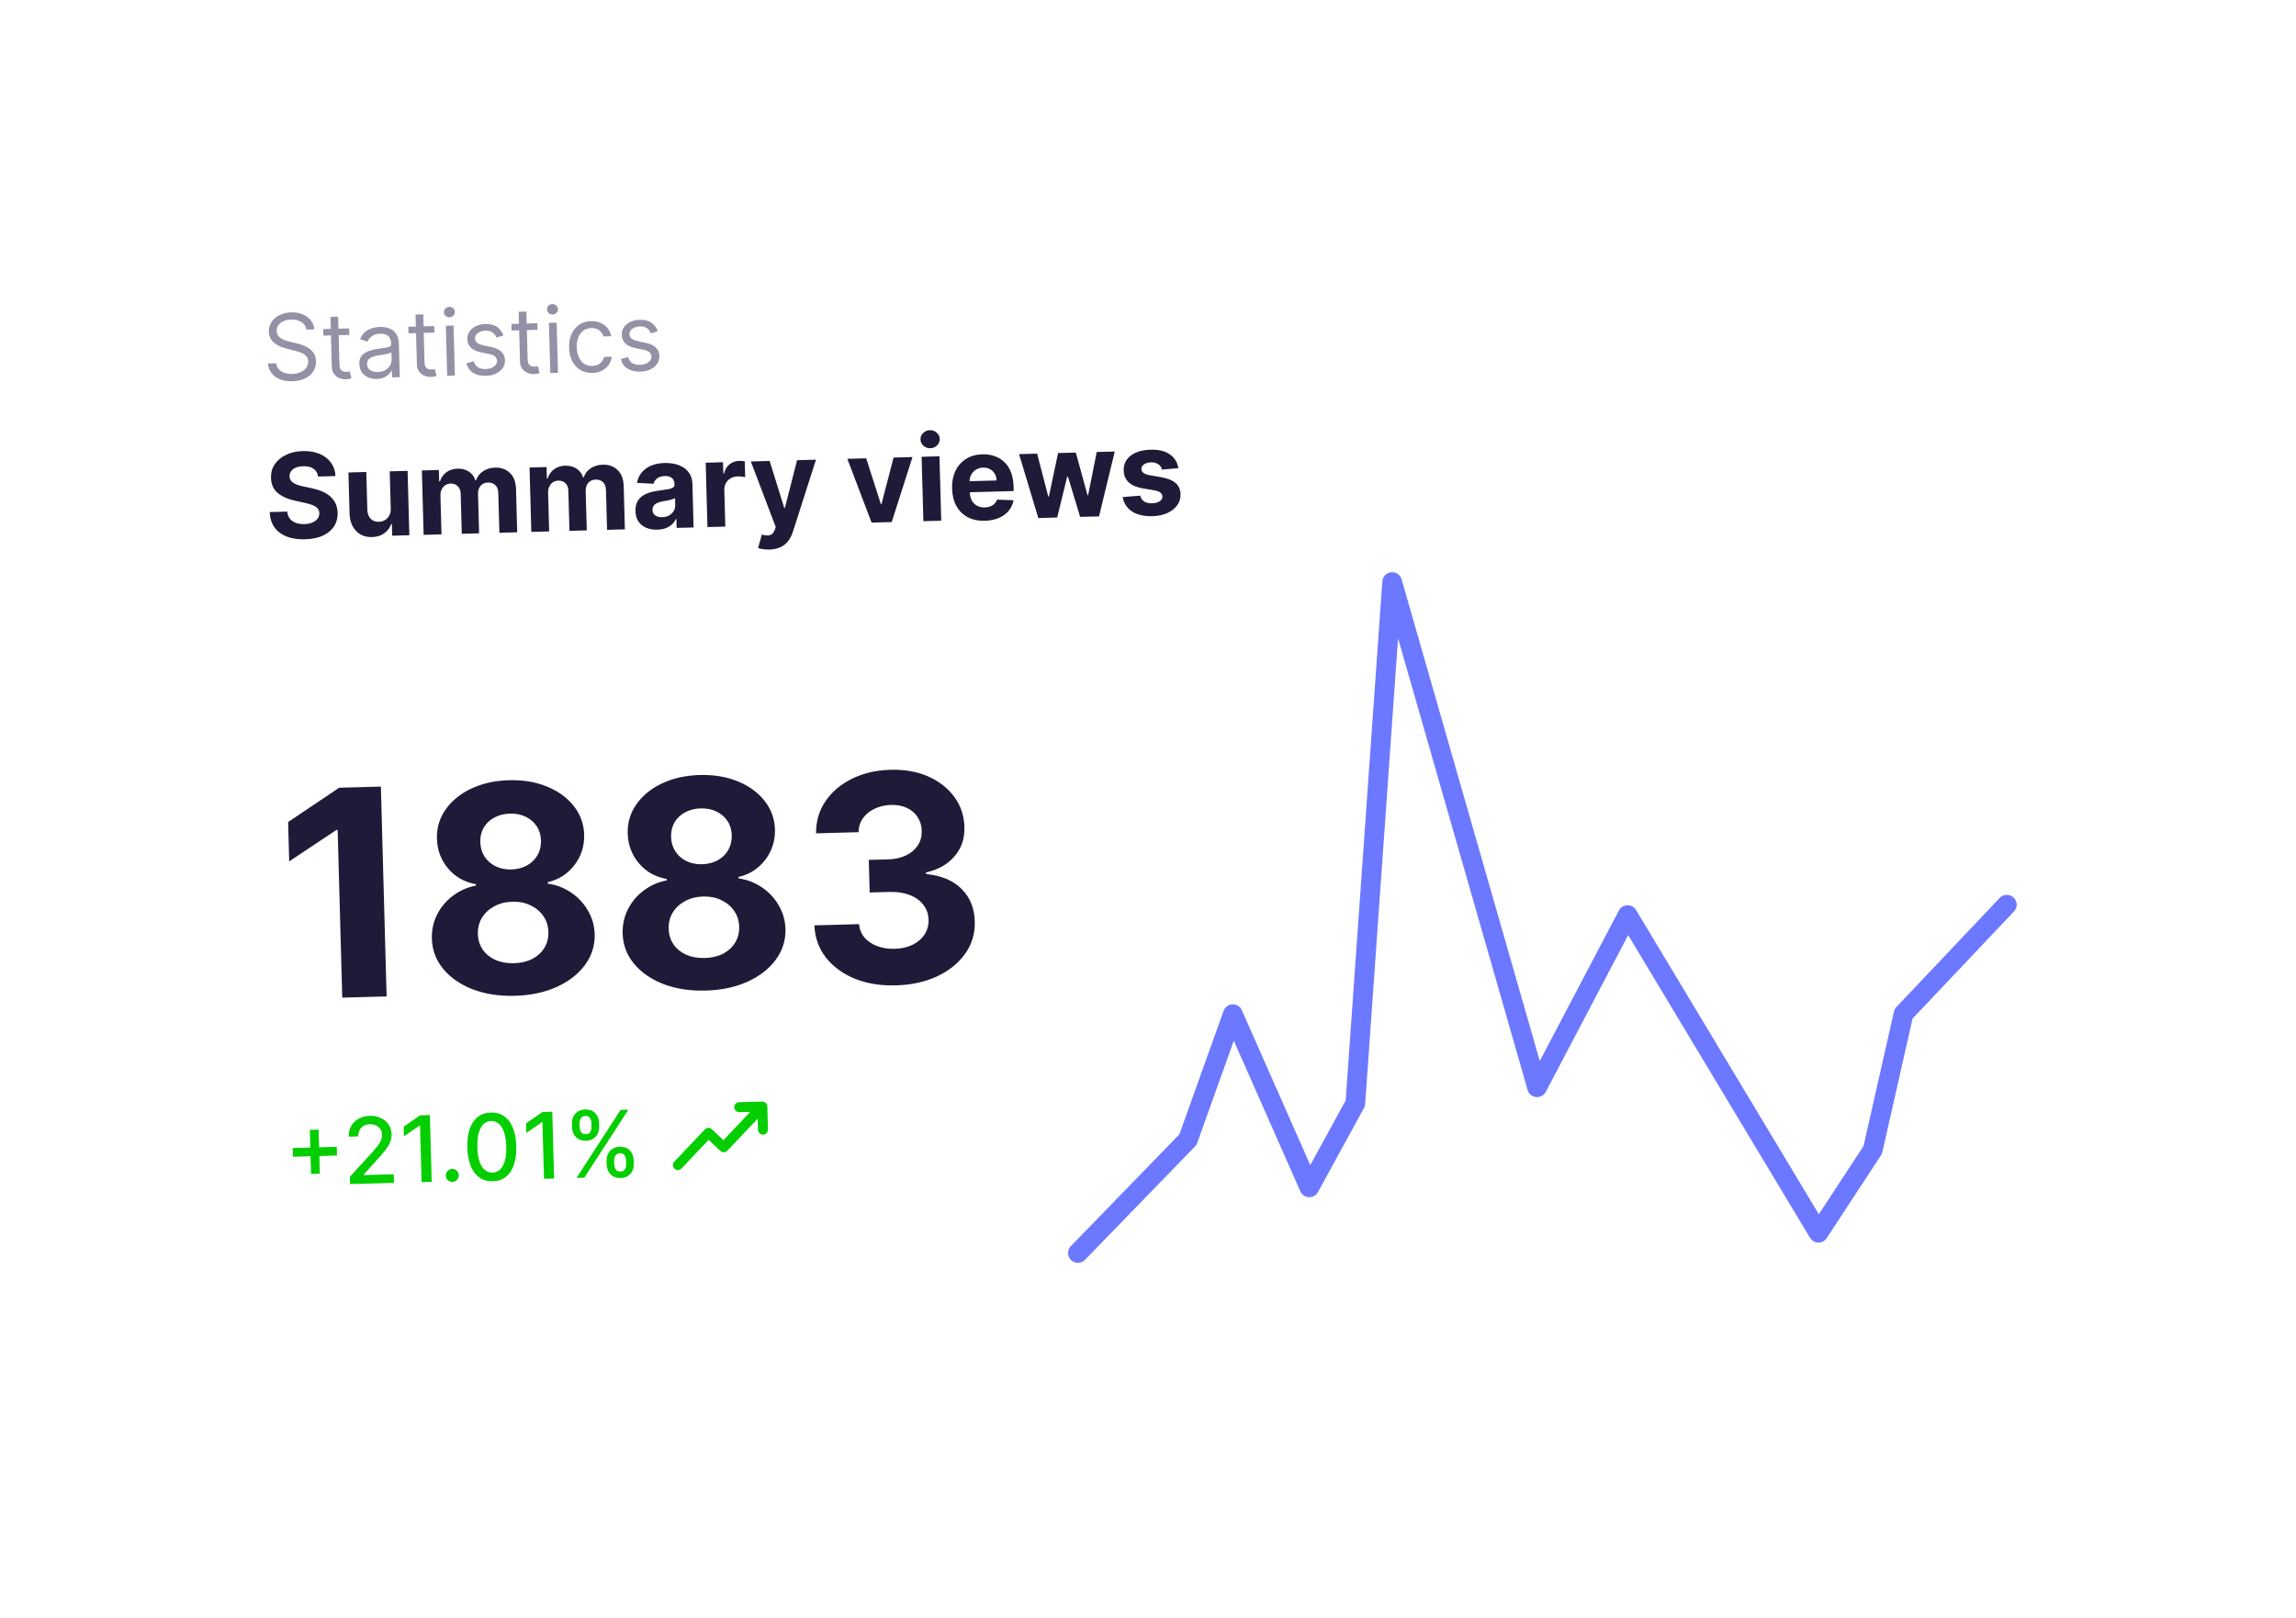 <svg width="254" height="179" viewBox="0 0 254 179" fill="none" xmlns="http://www.w3.org/2000/svg">
<g filter="url(#filter0_d_89_924)">
<rect x="4" y="9.588" width="240.964" height="163.463" rx="14.516" transform="rotate(-1.567 4 9.588)" fill="white"/>
</g>
<path d="M119.245 138.634L131.422 126.087L136.386 112.211L144.849 131.369L149.938 122.069L154.01 64.399L170.043 120.298L180.057 101.245L201.172 136.394L207.18 127.222L210.586 112.166L222.012 100.097" stroke="#6C78FF" stroke-width="2.177" stroke-linecap="round" stroke-linejoin="round"/>
<path d="M78.406 126.103C77.846 126.695 77.311 127.262 76.774 127.829C76.315 128.314 75.856 128.797 75.397 129.28C75.247 129.438 75.062 129.49 74.85 129.434C74.639 129.378 74.51 129.233 74.458 129.024C74.407 128.82 74.481 128.65 74.62 128.502C75.257 127.831 75.893 127.159 76.529 126.487C77 125.99 77.471 125.493 77.943 124.997C78.202 124.726 78.51 124.716 78.782 124.97C79.16 125.322 79.536 125.678 79.909 126.036C79.951 126.076 79.979 126.132 80.009 126.175L82.985 123.032C82.941 123.03 82.899 123.027 82.857 123.028C82.503 123.037 82.149 123.051 81.795 123.054C81.561 123.057 81.382 122.949 81.28 122.739C81.182 122.538 81.207 122.341 81.346 122.164C81.395 122.098 81.459 122.045 81.532 122.008C81.606 121.971 81.687 121.951 81.769 121.951C82.616 121.926 83.466 121.901 84.314 121.882C84.635 121.875 84.878 122.112 84.888 122.431C84.914 123.274 84.937 124.118 84.957 124.961C84.966 125.281 84.722 125.539 84.417 125.545C84.113 125.55 83.872 125.317 83.857 124.996C83.843 124.652 83.837 124.307 83.828 123.963L83.824 123.82L83.773 123.789C83.744 123.838 83.711 123.885 83.674 123.93C82.621 125.044 81.566 126.157 80.511 127.269C80.236 127.558 79.931 127.567 79.642 127.295C79.263 126.938 78.884 126.579 78.506 126.22C78.473 126.189 78.447 126.15 78.406 126.103Z" fill="#04CE00"/>
<path d="M34.411 129.886L34.277 125.01L35.248 124.983L35.381 129.86L34.411 129.886ZM32.406 127.985L32.379 127.018L37.256 126.885L37.282 127.851L32.406 127.985ZM38.726 131.01L38.704 130.202L41.133 127.544C41.392 127.255 41.605 127.003 41.773 126.786C41.942 126.567 42.068 126.361 42.149 126.166C42.23 125.971 42.268 125.766 42.262 125.549C42.255 125.304 42.192 125.094 42.072 124.919C41.951 124.742 41.79 124.608 41.588 124.517C41.386 124.424 41.159 124.381 40.909 124.388C40.645 124.395 40.415 124.455 40.221 124.569C40.027 124.683 39.88 124.839 39.779 125.04C39.679 125.24 39.632 125.472 39.639 125.736L38.575 125.766C38.563 125.316 38.656 124.92 38.853 124.578C39.051 124.235 39.328 123.967 39.683 123.772C40.039 123.574 40.446 123.469 40.905 123.457C41.37 123.444 41.781 123.525 42.139 123.701C42.5 123.874 42.785 124.116 42.993 124.428C43.201 124.738 43.311 125.091 43.322 125.488C43.329 125.762 43.285 126.031 43.189 126.296C43.095 126.561 42.926 126.858 42.682 127.187C42.439 127.514 42.098 127.912 41.661 128.381L40.235 129.958L40.236 130.012L43.562 129.921L43.588 130.877L38.726 131.01ZM47.556 123.376L47.758 130.763L46.64 130.793L46.468 124.524L46.425 124.526L44.689 125.728L44.66 124.661L46.47 123.405L47.556 123.376ZM50.057 130.769C49.859 130.774 49.688 130.709 49.542 130.573C49.397 130.435 49.321 130.267 49.315 130.067C49.31 129.87 49.376 129.699 49.514 129.556C49.652 129.41 49.82 129.335 50.017 129.329C50.214 129.324 50.386 129.39 50.532 129.528C50.677 129.664 50.753 129.83 50.758 130.027C50.762 130.16 50.731 130.282 50.667 130.395C50.605 130.505 50.521 130.593 50.415 130.661C50.308 130.729 50.189 130.765 50.057 130.769ZM54.514 130.701C53.944 130.714 53.453 130.577 53.04 130.29C52.628 130.003 52.307 129.577 52.078 129.013C51.848 128.449 51.722 127.765 51.7 126.962C51.679 126.162 51.767 125.475 51.965 124.901C52.166 124.328 52.465 123.886 52.86 123.577C53.259 123.268 53.74 123.106 54.305 123.09C54.87 123.075 55.359 123.212 55.771 123.501C56.184 123.788 56.504 124.213 56.734 124.774C56.966 125.334 57.093 126.013 57.115 126.814C57.137 127.62 57.048 128.31 56.85 128.886C56.651 129.46 56.354 129.902 55.959 130.214C55.563 130.523 55.081 130.685 54.514 130.701ZM54.487 129.738C54.987 129.724 55.371 129.469 55.639 128.973C55.91 128.478 56.032 127.768 56.007 126.845C55.99 126.231 55.911 125.715 55.77 125.295C55.631 124.873 55.438 124.556 55.192 124.344C54.947 124.129 54.661 124.026 54.331 124.035C53.834 124.049 53.45 124.305 53.179 124.803C52.909 125.301 52.785 126.011 52.808 126.932C52.825 127.548 52.903 128.066 53.042 128.489C53.183 128.908 53.376 129.224 53.62 129.437C53.864 129.647 54.153 129.747 54.487 129.738ZM61.096 123.005L61.298 130.393L60.18 130.423L60.008 124.154L59.965 124.155L58.229 125.358L58.2 124.29L60.01 123.035L61.096 123.005ZM67.114 128.847L67.103 128.458C67.096 128.179 67.147 127.922 67.256 127.688C67.367 127.452 67.533 127.261 67.752 127.115C67.975 126.967 68.246 126.889 68.565 126.88C68.892 126.871 69.168 126.933 69.394 127.067C69.619 127.2 69.791 127.382 69.91 127.612C70.032 127.842 70.097 128.097 70.104 128.376L70.115 128.765C70.123 129.044 70.072 129.302 69.963 129.538C69.854 129.772 69.689 129.963 69.47 130.111C69.252 130.257 68.982 130.334 68.66 130.343C68.335 130.352 68.059 130.289 67.832 130.156C67.605 130.02 67.43 129.839 67.308 129.611C67.186 129.381 67.122 129.126 67.114 128.847ZM67.944 128.435L67.954 128.824C67.96 129.031 68.014 129.217 68.118 129.383C68.221 129.549 68.395 129.628 68.64 129.621C68.883 129.615 69.05 129.526 69.142 129.355C69.234 129.184 69.277 128.995 69.271 128.788L69.26 128.399C69.255 128.192 69.203 128.006 69.104 127.84C69.008 127.674 68.835 127.595 68.585 127.601C68.345 127.608 68.176 127.697 68.08 127.868C67.984 128.039 67.938 128.228 67.944 128.435ZM63.283 124.722L63.273 124.332C63.265 124.053 63.316 123.795 63.425 123.559C63.536 123.322 63.702 123.131 63.922 122.986C64.144 122.84 64.415 122.763 64.735 122.754C65.062 122.745 65.338 122.808 65.563 122.941C65.788 123.074 65.96 123.256 66.079 123.486C66.199 123.717 66.262 123.971 66.27 124.25L66.281 124.64C66.288 124.919 66.237 125.176 66.129 125.413C66.022 125.647 65.859 125.837 65.639 125.985C65.421 126.131 65.151 126.208 64.829 126.217C64.502 126.226 64.225 126.164 63.998 126.03C63.773 125.895 63.599 125.713 63.477 125.485C63.355 125.255 63.291 125 63.283 124.722ZM64.117 124.309L64.127 124.698C64.133 124.905 64.186 125.092 64.287 125.257C64.39 125.423 64.564 125.502 64.81 125.496C65.05 125.489 65.216 125.4 65.308 125.229C65.402 125.058 65.446 124.869 65.44 124.663L65.43 124.273C65.424 124.066 65.372 123.88 65.273 123.714C65.175 123.548 65.002 123.469 64.754 123.476C64.514 123.482 64.345 123.571 64.249 123.742C64.155 123.913 64.111 124.102 64.117 124.309ZM63.779 130.325L68.656 122.799L69.518 122.775L64.641 130.301L63.779 130.325Z" fill="#04CE00"/>
<path d="M42.135 87.03L42.77 110.247L37.862 110.381L37.354 91.824L37.218 91.828L31.992 95.306L31.873 90.953L37.521 87.156L42.135 87.03ZM56.958 110.177C55.212 110.224 53.651 109.983 52.275 109.454C50.907 108.916 49.824 108.163 49.026 107.194C48.228 106.225 47.812 105.114 47.777 103.859C47.751 102.892 47.946 101.998 48.362 101.177C48.785 100.349 49.371 99.656 50.12 99.098C50.869 98.533 51.713 98.162 52.654 97.985L52.649 97.826C51.403 97.611 50.382 97.038 49.585 96.106C48.787 95.168 48.371 94.064 48.337 92.794C48.304 91.592 48.626 90.513 49.303 89.557C49.98 88.593 50.924 87.826 52.133 87.256C53.35 86.678 54.741 86.368 56.305 86.325C57.87 86.282 59.272 86.516 60.511 87.027C61.758 87.537 62.745 88.255 63.474 89.181C64.203 90.099 64.587 91.154 64.627 92.348C64.654 93.626 64.292 94.751 63.539 95.725C62.787 96.698 61.806 97.326 60.596 97.609L60.6 97.768C61.534 97.894 62.386 98.218 63.157 98.742C63.935 99.257 64.558 99.917 65.026 100.721C65.502 101.518 65.757 102.399 65.791 103.366C65.817 104.621 65.459 105.754 64.715 106.765C63.971 107.776 62.927 108.588 61.582 109.199C60.245 109.803 58.704 110.129 56.958 110.177ZM56.859 106.572C57.638 106.55 58.314 106.392 58.888 106.096C59.462 105.793 59.905 105.388 60.216 104.88C60.535 104.365 60.685 103.778 60.667 103.121C60.649 102.448 60.463 101.86 60.109 101.355C59.754 100.843 59.282 100.447 58.692 100.168C58.102 99.882 57.429 99.749 56.673 99.77C55.925 99.79 55.26 99.96 54.679 100.278C54.098 100.589 53.644 101.01 53.318 101.541C53 102.064 52.85 102.661 52.868 103.334C52.886 103.992 53.064 104.569 53.403 105.067C53.742 105.556 54.21 105.937 54.807 106.208C55.404 106.472 56.088 106.593 56.859 106.572ZM56.575 96.199C57.225 96.181 57.8 96.033 58.299 95.755C58.798 95.476 59.185 95.099 59.459 94.623C59.734 94.146 59.862 93.602 59.846 92.99C59.829 92.385 59.671 91.86 59.372 91.414C59.072 90.961 58.669 90.613 58.163 90.37C57.657 90.119 57.072 90.002 56.407 90.021C55.749 90.039 55.171 90.187 54.672 90.465C54.172 90.736 53.785 91.106 53.511 91.575C53.243 92.036 53.118 92.569 53.135 93.173C53.151 93.785 53.31 94.322 53.61 94.783C53.91 95.243 54.317 95.599 54.83 95.85C55.344 96.1 55.925 96.217 56.575 96.199ZM78.063 109.599C76.317 109.647 74.757 109.406 73.381 108.877C72.012 108.339 70.929 107.586 70.131 106.617C69.333 105.648 68.917 104.536 68.883 103.282C68.856 102.314 69.051 101.42 69.467 100.6C69.891 99.771 70.477 99.079 71.225 98.521C71.974 97.956 72.818 97.585 73.759 97.408L73.755 97.249C72.508 97.034 71.487 96.46 70.69 95.529C69.893 94.591 69.477 93.486 69.442 92.217C69.409 91.015 69.731 89.936 70.409 88.98C71.086 88.016 72.029 87.249 73.239 86.679C74.456 86.101 75.846 85.791 77.411 85.748C78.975 85.705 80.377 85.939 81.616 86.45C82.863 86.96 83.851 87.678 84.579 88.603C85.308 89.521 85.692 90.577 85.732 91.771C85.76 93.049 85.397 94.174 84.645 95.148C83.892 96.121 82.911 96.749 81.701 97.032L81.706 97.191C82.639 97.316 83.492 97.641 84.262 98.164C85.04 98.68 85.663 99.34 86.132 100.144C86.607 100.94 86.862 101.822 86.896 102.789C86.923 104.044 86.564 105.177 85.82 106.188C85.077 107.199 84.032 108.01 82.688 108.622C81.35 109.226 79.809 109.552 78.063 109.599ZM77.965 105.994C78.743 105.973 79.419 105.815 79.994 105.519C80.568 105.216 81.01 104.811 81.322 104.303C81.64 103.788 81.791 103.201 81.773 102.544C81.754 101.871 81.568 101.282 81.214 100.778C80.86 100.266 80.387 99.87 79.797 99.591C79.207 99.305 78.534 99.172 77.778 99.193C77.03 99.213 76.366 99.382 75.784 99.701C75.203 100.012 74.749 100.433 74.424 100.963C74.105 101.486 73.955 102.084 73.973 102.757C73.991 103.414 74.17 103.992 74.509 104.489C74.847 104.979 75.315 105.36 75.912 105.631C76.51 105.894 77.194 106.015 77.965 105.994ZM77.681 95.622C78.331 95.604 78.905 95.456 79.404 95.177C79.903 94.899 80.29 94.522 80.565 94.045C80.839 93.569 80.968 93.025 80.951 92.412C80.935 91.808 80.776 91.283 80.477 90.837C80.177 90.384 79.774 90.036 79.269 89.792C78.762 89.542 78.177 89.425 77.512 89.443C76.854 89.461 76.276 89.61 75.777 89.888C75.278 90.159 74.891 90.529 74.616 90.997C74.349 91.459 74.224 91.991 74.24 92.596C74.257 93.208 74.415 93.745 74.715 94.205C75.015 94.666 75.422 95.022 75.936 95.272C76.449 95.523 77.031 95.639 77.681 95.622ZM99.089 109.024C97.396 109.071 95.88 108.821 94.542 108.275C93.211 107.722 92.15 106.941 91.358 105.934C90.574 104.92 90.152 103.736 90.093 102.384L95.035 102.249C95.081 102.815 95.28 103.309 95.632 103.73C95.991 104.144 96.461 104.46 97.042 104.679C97.622 104.897 98.272 104.997 98.99 104.977C99.738 104.956 100.396 104.806 100.963 104.526C101.53 104.246 101.97 103.867 102.282 103.389C102.594 102.912 102.742 102.367 102.725 101.755C102.708 101.135 102.519 100.592 102.158 100.125C101.805 99.651 101.304 99.287 100.654 99.032C100.011 98.777 99.252 98.662 98.375 98.686L96.21 98.745L96.111 95.14L98.277 95.081C99.017 95.061 99.668 94.915 100.227 94.642C100.795 94.369 101.231 94.002 101.536 93.54C101.841 93.07 101.985 92.529 101.968 91.917C101.952 91.335 101.798 90.829 101.507 90.398C101.222 89.96 100.827 89.623 100.322 89.387C99.824 89.151 99.246 89.042 98.588 89.06C97.923 89.078 97.318 89.216 96.773 89.472C96.228 89.722 95.795 90.07 95.475 90.518C95.154 90.965 94.99 91.484 94.984 92.074L90.279 92.203C90.265 90.864 90.615 89.675 91.328 88.635C92.04 87.594 93.016 86.769 94.255 86.161C95.501 85.544 96.918 85.214 98.505 85.171C100.107 85.127 101.517 85.38 102.734 85.929C103.952 86.478 104.907 87.238 105.599 88.21C106.298 89.174 106.661 90.269 106.687 91.493C106.73 92.793 106.356 93.888 105.563 94.78C104.778 95.671 103.739 96.251 102.446 96.521L102.45 96.703C104.164 96.875 105.481 97.433 106.399 98.376C107.324 99.311 107.803 100.5 107.835 101.944C107.879 103.267 107.529 104.452 106.787 105.501C106.051 106.55 105.019 107.387 103.69 108.014C102.361 108.64 100.827 108.977 99.089 109.024Z" fill="#1E1B39"/>
<path d="M35.188 52.724C35.141 52.351 34.974 52.065 34.687 51.865C34.4 51.666 34.015 51.573 33.532 51.586C33.205 51.595 32.929 51.649 32.706 51.748C32.483 51.843 32.313 51.973 32.197 52.138C32.084 52.301 32.03 52.486 32.036 52.69C32.034 52.86 32.074 53.007 32.155 53.132C32.239 53.256 32.351 53.363 32.493 53.452C32.635 53.538 32.797 53.612 32.982 53.675C33.166 53.735 33.362 53.786 33.571 53.826L34.429 54.007C34.846 54.089 35.23 54.202 35.581 54.347C35.931 54.492 36.236 54.674 36.496 54.893C36.755 55.111 36.959 55.372 37.106 55.674C37.257 55.977 37.339 56.325 37.353 56.721C37.366 57.302 37.231 57.81 36.949 58.245C36.67 58.677 36.259 59.017 35.715 59.267C35.174 59.514 34.517 59.648 33.744 59.669C32.978 59.69 32.306 59.591 31.731 59.372C31.159 59.152 30.707 58.816 30.376 58.364C30.048 57.909 29.867 57.34 29.833 56.657L31.776 56.604C31.807 56.922 31.905 57.186 32.072 57.395C32.241 57.6 32.464 57.754 32.739 57.854C33.017 57.952 33.329 57.996 33.675 57.986C34.015 57.977 34.309 57.92 34.557 57.814C34.808 57.708 35 57.565 35.135 57.385C35.269 57.205 35.333 57.001 35.327 56.772C35.321 56.559 35.252 56.381 35.122 56.239C34.994 56.097 34.808 55.978 34.564 55.883C34.324 55.788 34.029 55.703 33.68 55.629L32.639 55.397C31.833 55.224 31.192 54.937 30.717 54.536C30.242 54.134 29.997 53.582 29.98 52.88C29.962 52.305 30.101 51.799 30.398 51.361C30.699 50.922 31.118 50.575 31.655 50.319C32.193 50.063 32.808 49.926 33.501 49.907C34.205 49.887 34.824 49.991 35.356 50.218C35.891 50.445 36.312 50.769 36.617 51.191C36.923 51.612 37.088 52.106 37.113 52.671L35.188 52.724ZM43.226 56.24L43.114 52.15L45.09 52.096L45.285 59.219L43.388 59.271L43.353 57.977L43.278 57.979C43.129 58.401 42.871 58.744 42.504 59.007C42.139 59.271 41.69 59.41 41.155 59.425C40.679 59.438 40.257 59.341 39.889 59.135C39.522 58.928 39.231 58.628 39.016 58.235C38.804 57.842 38.689 57.367 38.67 56.81L38.546 52.275L40.522 52.221L40.636 56.404C40.651 56.824 40.773 57.154 41.002 57.392C41.231 57.63 41.533 57.744 41.907 57.733C42.145 57.727 42.366 57.667 42.571 57.553C42.775 57.436 42.937 57.268 43.058 57.048C43.182 56.828 43.238 56.559 43.226 56.24ZM46.865 59.176L46.67 52.053L48.553 52.001L48.587 53.258L48.671 53.256C48.808 52.834 49.046 52.498 49.386 52.248C49.725 51.997 50.136 51.865 50.619 51.852C51.107 51.838 51.526 51.949 51.876 52.184C52.226 52.416 52.464 52.737 52.59 53.148L52.664 53.146C52.798 52.734 53.052 52.401 53.425 52.146C53.802 51.889 54.252 51.752 54.774 51.738C55.439 51.72 55.984 51.917 56.41 52.329C56.839 52.738 57.064 53.329 57.085 54.102L57.216 58.893L55.245 58.947L55.125 54.546C55.114 54.15 55.001 53.856 54.785 53.664C54.569 53.472 54.304 53.38 53.989 53.389C53.63 53.398 53.353 53.52 53.158 53.755C52.964 53.986 52.871 54.287 52.882 54.658L53.001 59.008L51.085 59.06L50.964 54.618C50.954 54.268 50.846 53.993 50.639 53.791C50.436 53.589 50.172 53.493 49.847 53.502C49.628 53.508 49.431 53.569 49.258 53.685C49.088 53.798 48.955 53.955 48.858 54.156C48.761 54.353 48.716 54.583 48.724 54.846L48.841 59.122L46.865 59.176ZM58.777 58.85L58.582 51.727L60.465 51.675L60.499 52.932L60.583 52.93C60.719 52.508 60.958 52.172 61.297 51.922C61.637 51.671 62.048 51.539 62.53 51.526C63.019 51.513 63.438 51.623 63.788 51.858C64.138 52.09 64.376 52.411 64.501 52.823L64.575 52.821C64.71 52.408 64.963 52.075 65.337 51.821C65.714 51.563 66.163 51.427 66.686 51.412C67.35 51.394 67.896 51.591 68.322 52.003C68.751 52.413 68.975 53.003 68.997 53.776L69.128 58.567L67.157 58.621L67.036 54.22C67.025 53.824 66.912 53.53 66.697 53.338C66.481 53.146 66.215 53.054 65.9 53.063C65.541 53.073 65.265 53.195 65.07 53.429C64.875 53.66 64.783 53.961 64.793 54.332L64.912 58.682L62.997 58.735L62.875 54.292C62.866 53.943 62.758 53.667 62.551 53.465C62.347 53.264 62.083 53.167 61.759 53.176C61.539 53.182 61.343 53.243 61.17 53.359C60.999 53.472 60.866 53.629 60.77 53.83C60.673 54.027 60.628 54.257 60.635 54.52L60.752 58.796L58.777 58.85ZM72.723 58.603C72.269 58.616 71.862 58.548 71.502 58.4C71.142 58.249 70.854 58.02 70.638 57.714C70.425 57.404 70.313 57.014 70.3 56.544C70.289 56.148 70.353 55.814 70.491 55.541C70.629 55.268 70.82 55.046 71.066 54.875C71.312 54.705 71.593 54.573 71.91 54.481C72.229 54.389 72.564 54.321 72.916 54.277C73.329 54.222 73.662 54.173 73.914 54.129C74.167 54.082 74.349 54.018 74.461 53.938C74.573 53.857 74.628 53.742 74.623 53.59L74.623 53.562C74.615 53.269 74.516 53.044 74.326 52.888C74.139 52.732 73.877 52.659 73.54 52.668C73.184 52.678 72.904 52.764 72.698 52.928C72.492 53.088 72.358 53.287 72.296 53.524L70.465 53.425C70.546 52.99 70.718 52.611 70.982 52.288C71.245 51.962 71.589 51.708 72.014 51.526C72.442 51.342 72.941 51.241 73.51 51.226C73.906 51.215 74.286 51.251 74.65 51.334C75.017 51.416 75.344 51.551 75.631 51.739C75.921 51.925 76.152 52.17 76.324 52.471C76.496 52.77 76.588 53.131 76.6 53.554L76.731 58.359L74.857 58.41L74.83 57.422L74.775 57.424C74.666 57.65 74.519 57.85 74.332 58.026C74.145 58.198 73.918 58.335 73.651 58.439C73.385 58.539 73.076 58.594 72.723 58.603ZM73.252 57.224C73.542 57.216 73.797 57.152 74.017 57.032C74.236 56.908 74.406 56.746 74.528 56.544C74.649 56.343 74.707 56.117 74.7 55.867L74.679 55.111C74.618 55.153 74.534 55.192 74.427 55.229C74.323 55.263 74.204 55.295 74.072 55.327C73.94 55.355 73.808 55.382 73.675 55.407C73.543 55.43 73.423 55.45 73.315 55.468C73.084 55.509 72.883 55.568 72.712 55.647C72.541 55.726 72.409 55.83 72.317 55.96C72.224 56.086 72.18 56.242 72.186 56.427C72.193 56.696 72.296 56.899 72.495 57.036C72.696 57.17 72.949 57.233 73.252 57.224ZM78.264 58.317L78.069 51.194L79.984 51.141L80.018 52.384L80.092 52.382C80.21 51.937 80.419 51.597 80.719 51.363C81.019 51.126 81.368 51.002 81.767 50.991C81.866 50.988 81.973 50.991 82.087 51C82.202 51.01 82.303 51.024 82.39 51.043L82.438 52.796C82.345 52.771 82.216 52.75 82.051 52.733C81.887 52.715 81.737 52.709 81.6 52.712C81.31 52.72 81.052 52.791 80.826 52.924C80.604 53.054 80.43 53.232 80.303 53.458C80.179 53.684 80.121 53.942 80.129 54.233L80.239 58.263L78.264 58.317ZM85.117 60.803C84.866 60.81 84.631 60.796 84.41 60.762C84.193 60.731 84.012 60.688 83.868 60.633L84.273 59.146C84.507 59.211 84.717 59.244 84.903 59.245C85.091 59.246 85.252 59.198 85.386 59.102C85.522 59.005 85.631 58.844 85.712 58.619L85.819 58.315L83.064 51.057L85.141 51L86.759 56.191L86.833 56.189L88.179 50.917L90.27 50.86L87.718 58.829C87.595 59.216 87.423 59.555 87.202 59.846C86.984 60.139 86.705 60.368 86.362 60.532C86.021 60.699 85.605 60.79 85.117 60.803ZM100.945 50.568L98.649 57.76L96.423 57.82L93.738 50.765L95.825 50.708L97.444 55.764L97.518 55.762L98.853 50.625L100.945 50.568ZM102.151 57.664L101.956 50.541L103.931 50.486L104.126 57.61L102.151 57.664ZM102.923 49.595C102.629 49.603 102.375 49.513 102.159 49.324C101.947 49.131 101.837 48.898 101.829 48.623C101.822 48.35 101.919 48.114 102.121 47.914C102.326 47.71 102.575 47.604 102.868 47.596C103.162 47.588 103.415 47.68 103.628 47.873C103.843 48.062 103.955 48.292 103.962 48.564C103.97 48.839 103.871 49.079 103.666 49.282C103.465 49.483 103.217 49.587 102.923 49.595ZM108.959 57.617C108.226 57.637 107.591 57.506 107.055 57.223C106.521 56.938 106.104 56.525 105.805 55.986C105.505 55.443 105.345 54.796 105.325 54.045C105.305 53.312 105.429 52.665 105.699 52.104C105.968 51.543 106.357 51.101 106.864 50.778C107.375 50.454 107.98 50.283 108.679 50.264C109.149 50.251 109.588 50.315 109.998 50.455C110.41 50.592 110.771 50.807 111.083 51.098C111.397 51.39 111.645 51.761 111.828 52.21C112.01 52.657 112.11 53.184 112.126 53.789L112.141 54.332L106.126 54.497L106.093 53.272L110.248 53.159C110.24 52.874 110.171 52.624 110.042 52.408C109.912 52.192 109.736 52.025 109.513 51.907C109.293 51.786 109.039 51.73 108.752 51.738C108.452 51.746 108.188 51.823 107.96 51.968C107.735 52.11 107.56 52.299 107.437 52.535C107.313 52.767 107.254 53.024 107.258 53.305L107.29 54.469C107.3 54.822 107.373 55.125 107.51 55.378C107.65 55.631 107.842 55.823 108.087 55.956C108.332 56.089 108.62 56.15 108.951 56.141C109.171 56.135 109.371 56.099 109.551 56.032C109.732 55.965 109.886 55.868 110.012 55.741C110.139 55.614 110.233 55.459 110.297 55.278L112.127 55.349C112.046 55.79 111.867 56.179 111.588 56.515C111.313 56.847 110.952 57.111 110.505 57.305C110.062 57.497 109.546 57.601 108.959 57.617ZM114.868 57.316L112.735 50.246L114.734 50.191L115.968 54.947L116.033 54.945L117.052 50.128L119.014 50.074L120.313 54.8L120.373 54.798L121.328 50.011L123.322 49.956L121.583 57.132L119.492 57.19L118.145 52.743L118.057 52.745L116.955 57.259L114.868 57.316ZM130.359 51.796L128.553 51.957C128.518 51.803 128.448 51.666 128.342 51.545C128.237 51.421 128.099 51.325 127.93 51.255C127.764 51.182 127.567 51.149 127.338 51.155C127.032 51.163 126.776 51.235 126.569 51.371C126.362 51.504 126.262 51.676 126.268 51.89C126.272 52.06 126.344 52.202 126.484 52.315C126.623 52.429 126.859 52.517 127.192 52.579L128.488 52.804C129.184 52.927 129.707 53.142 130.056 53.448C130.404 53.754 130.586 54.163 130.6 54.676C130.613 55.143 130.486 55.557 130.221 55.917C129.958 56.277 129.592 56.562 129.121 56.773C128.653 56.981 128.11 57.093 127.492 57.11C126.549 57.136 125.792 56.96 125.222 56.583C124.655 56.202 124.314 55.673 124.199 54.995L126.14 54.84C126.206 55.126 126.354 55.342 126.584 55.487C126.814 55.629 127.105 55.696 127.458 55.686C127.804 55.677 128.08 55.602 128.287 55.464C128.496 55.322 128.6 55.144 128.597 54.931C128.589 54.752 128.509 54.607 128.358 54.496C128.206 54.383 127.975 54.3 127.664 54.246L126.424 54.034C125.724 53.914 125.2 53.687 124.85 53.353C124.504 53.019 124.324 52.587 124.309 52.055C124.297 51.597 124.409 51.2 124.648 50.862C124.889 50.524 125.233 50.26 125.68 50.068C126.129 49.876 126.658 49.772 127.267 49.755C128.167 49.731 128.88 49.901 129.407 50.268C129.937 50.634 130.254 51.143 130.359 51.796Z" fill="#1E1B39"/>
<path d="M33.895 36.464C33.842 36.099 33.658 35.82 33.345 35.627C33.032 35.433 32.652 35.343 32.204 35.355C31.877 35.364 31.593 35.425 31.35 35.537C31.11 35.649 30.924 35.8 30.792 35.989C30.663 36.178 30.601 36.39 30.608 36.626C30.613 36.823 30.664 36.991 30.762 37.13C30.862 37.267 30.988 37.381 31.14 37.47C31.291 37.558 31.45 37.629 31.615 37.685C31.78 37.738 31.931 37.781 32.069 37.813L32.825 37.995C33.019 38.04 33.235 38.104 33.473 38.186C33.714 38.269 33.944 38.384 34.165 38.532C34.388 38.677 34.573 38.867 34.722 39.101C34.87 39.336 34.949 39.626 34.959 39.972C34.969 40.371 34.875 40.735 34.674 41.063C34.476 41.391 34.18 41.655 33.786 41.856C33.395 42.057 32.915 42.165 32.348 42.18C31.819 42.195 31.358 42.122 30.966 41.962C30.577 41.802 30.267 41.572 30.038 41.273C29.811 40.973 29.677 40.622 29.637 40.219L30.561 40.193C30.592 40.472 30.692 40.7 30.861 40.878C31.032 41.054 31.245 41.183 31.5 41.265C31.757 41.345 32.032 41.38 32.326 41.373C32.667 41.363 32.972 41.299 33.241 41.181C33.51 41.061 33.72 40.899 33.874 40.695C34.027 40.489 34.1 40.251 34.092 39.981C34.086 39.736 34.012 39.538 33.87 39.388C33.729 39.238 33.545 39.118 33.319 39.028C33.093 38.938 32.849 38.86 32.587 38.795L31.671 38.56C31.09 38.41 30.626 38.186 30.281 37.887C29.936 37.589 29.757 37.191 29.743 36.693C29.732 36.279 29.834 35.915 30.049 35.601C30.266 35.285 30.563 35.036 30.938 34.855C31.316 34.672 31.74 34.573 32.212 34.56C32.688 34.547 33.113 34.621 33.488 34.782C33.863 34.94 34.163 35.163 34.387 35.45C34.614 35.738 34.739 36.068 34.761 36.44L33.895 36.464ZM38.627 36.334L38.646 37.056L35.775 37.134L35.755 36.413L38.627 36.334ZM36.556 35.062L37.407 35.039L37.552 40.32C37.558 40.56 37.598 40.74 37.671 40.858C37.746 40.974 37.84 41.051 37.952 41.089C38.066 41.124 38.185 41.14 38.31 41.137C38.404 41.134 38.481 41.127 38.541 41.116C38.601 41.102 38.648 41.091 38.684 41.083L38.878 41.843C38.821 41.866 38.741 41.89 38.639 41.914C38.536 41.941 38.405 41.957 38.246 41.961C38.006 41.968 37.769 41.923 37.535 41.826C37.304 41.728 37.109 41.576 36.952 41.369C36.797 41.161 36.715 40.896 36.707 40.574L36.556 35.062ZM41.693 41.925C41.342 41.934 41.021 41.877 40.731 41.753C40.441 41.626 40.209 41.438 40.034 41.191C39.858 40.94 39.766 40.635 39.756 40.274C39.747 39.957 39.803 39.698 39.922 39.497C40.042 39.294 40.205 39.133 40.411 39.014C40.617 38.896 40.846 38.805 41.096 38.743C41.35 38.678 41.605 38.626 41.861 38.585C42.197 38.532 42.469 38.492 42.677 38.465C42.888 38.435 43.041 38.391 43.136 38.333C43.233 38.275 43.279 38.178 43.276 38.041L43.275 38.012C43.265 37.656 43.16 37.382 42.96 37.19C42.762 36.998 42.467 36.908 42.075 36.919C41.669 36.93 41.353 37.027 41.127 37.212C40.901 37.396 40.744 37.59 40.656 37.795L39.84 37.528C39.975 37.188 40.16 36.92 40.395 36.726C40.633 36.53 40.894 36.39 41.178 36.308C41.464 36.223 41.747 36.177 42.026 36.169C42.204 36.164 42.409 36.18 42.641 36.217C42.875 36.252 43.102 36.331 43.322 36.455C43.545 36.579 43.732 36.77 43.883 37.028C44.035 37.286 44.116 37.635 44.129 38.075L44.228 41.725L43.377 41.749L43.356 40.999L43.313 41C43.259 41.121 43.166 41.253 43.035 41.394C42.904 41.534 42.728 41.656 42.507 41.758C42.286 41.861 42.015 41.916 41.693 41.925ZM41.801 41.157C42.138 41.147 42.42 41.074 42.647 40.935C42.877 40.796 43.048 40.621 43.16 40.408C43.274 40.196 43.328 39.974 43.322 39.743L43.301 38.964C43.266 39.008 43.188 39.05 43.066 39.09C42.947 39.127 42.808 39.161 42.65 39.191C42.495 39.22 42.342 39.245 42.194 39.269C42.048 39.29 41.929 39.307 41.838 39.322C41.617 39.357 41.412 39.409 41.221 39.48C41.033 39.547 40.882 39.646 40.767 39.777C40.656 39.905 40.602 40.078 40.608 40.294C40.616 40.59 40.732 40.81 40.955 40.956C41.18 41.099 41.462 41.166 41.801 41.157ZM48.04 36.077L48.06 36.798L45.188 36.877L45.169 36.155L48.04 36.077ZM45.969 34.805L46.821 34.782L46.965 40.062C46.972 40.303 47.011 40.482 47.084 40.601C47.16 40.717 47.253 40.793 47.365 40.831C47.479 40.867 47.599 40.883 47.724 40.879C47.818 40.877 47.894 40.87 47.954 40.858C48.014 40.845 48.062 40.834 48.098 40.826L48.292 41.586C48.235 41.609 48.155 41.633 48.052 41.657C47.949 41.684 47.818 41.7 47.66 41.704C47.419 41.71 47.182 41.665 46.948 41.568C46.717 41.471 46.523 41.319 46.366 41.111C46.211 40.904 46.129 40.639 46.12 40.316L45.969 34.805ZM49.472 41.582L49.321 36.042L50.172 36.019L50.323 41.559L49.472 41.582ZM49.728 35.106C49.562 35.111 49.417 35.059 49.294 34.949C49.173 34.839 49.111 34.705 49.106 34.546C49.102 34.387 49.157 34.25 49.272 34.133C49.389 34.017 49.531 33.957 49.697 33.952C49.862 33.948 50.006 34 50.127 34.11C50.25 34.22 50.314 34.354 50.318 34.513C50.323 34.672 50.266 34.809 50.149 34.925C50.034 35.042 49.894 35.102 49.728 35.106ZM55.689 37.109L54.93 37.347C54.879 37.221 54.804 37.099 54.708 36.981C54.613 36.861 54.485 36.763 54.324 36.688C54.163 36.613 53.959 36.579 53.711 36.586C53.372 36.595 53.092 36.681 52.87 36.843C52.651 37.004 52.544 37.203 52.551 37.441C52.556 37.652 52.638 37.817 52.795 37.936C52.952 38.054 53.196 38.15 53.525 38.222L54.353 38.402C54.852 38.509 55.226 38.683 55.475 38.924C55.725 39.162 55.855 39.475 55.866 39.862C55.874 40.18 55.791 40.466 55.615 40.721C55.441 40.976 55.194 41.18 54.873 41.333C54.553 41.486 54.177 41.569 53.747 41.581C53.182 41.596 52.711 41.486 52.334 41.251C51.956 41.016 51.712 40.664 51.601 40.196L52.403 39.971C52.488 40.267 52.64 40.487 52.858 40.63C53.078 40.774 53.363 40.84 53.712 40.831C54.109 40.82 54.421 40.727 54.65 40.553C54.881 40.375 54.993 40.168 54.987 39.93C54.981 39.737 54.91 39.578 54.771 39.452C54.633 39.323 54.424 39.23 54.143 39.173L53.214 38.982C52.703 38.876 52.325 38.699 52.08 38.453C51.837 38.205 51.711 37.889 51.7 37.507C51.692 37.195 51.772 36.916 51.941 36.67C52.112 36.425 52.349 36.23 52.651 36.084C52.955 35.939 53.301 35.861 53.691 35.85C54.239 35.835 54.673 35.944 54.992 36.175C55.314 36.407 55.546 36.718 55.689 37.109ZM59.447 35.765L59.467 36.486L56.596 36.565L56.576 35.843L59.447 35.765ZM57.377 34.493L58.228 34.47L58.372 39.75C58.379 39.991 58.419 40.17 58.492 40.289C58.567 40.404 58.66 40.481 58.772 40.519C58.886 40.554 59.006 40.571 59.131 40.567C59.225 40.565 59.301 40.558 59.361 40.546C59.421 40.533 59.469 40.522 59.505 40.514L59.699 41.273C59.642 41.297 59.562 41.321 59.459 41.345C59.356 41.372 59.225 41.388 59.067 41.392C58.826 41.398 58.589 41.353 58.356 41.256C58.124 41.159 57.93 41.007 57.773 40.799C57.618 40.592 57.536 40.327 57.527 40.005L57.377 34.493ZM60.879 41.27L60.728 35.73L61.579 35.706L61.73 41.247L60.879 41.27ZM61.135 34.794C60.969 34.799 60.825 34.746 60.701 34.637C60.58 34.527 60.518 34.393 60.513 34.234C60.509 34.075 60.564 33.938 60.679 33.822C60.796 33.705 60.938 33.645 61.104 33.64C61.27 33.636 61.413 33.688 61.534 33.798C61.657 33.908 61.721 34.042 61.725 34.201C61.73 34.359 61.673 34.497 61.556 34.613C61.441 34.73 61.301 34.79 61.135 34.794ZM65.543 41.258C65.024 41.272 64.573 41.162 64.192 40.927C63.81 40.692 63.512 40.362 63.298 39.937C63.084 39.512 62.97 39.023 62.955 38.47C62.94 37.907 63.029 37.408 63.224 36.972C63.422 36.533 63.703 36.187 64.07 35.934C64.438 35.679 64.872 35.544 65.372 35.531C65.762 35.52 66.115 35.582 66.431 35.718C66.748 35.854 67.01 36.049 67.216 36.303C67.423 36.557 67.555 36.857 67.613 37.202L66.761 37.225C66.69 36.974 66.539 36.755 66.31 36.566C66.084 36.375 65.783 36.285 65.408 36.295C65.076 36.304 64.787 36.398 64.542 36.578C64.299 36.756 64.112 37.003 63.981 37.319C63.852 37.633 63.794 37.999 63.805 38.418C63.817 38.846 63.895 39.217 64.038 39.531C64.184 39.844 64.383 40.085 64.635 40.254C64.89 40.423 65.186 40.503 65.522 40.493C65.744 40.487 65.944 40.443 66.122 40.361C66.3 40.28 66.45 40.165 66.571 40.017C66.692 39.869 66.776 39.694 66.823 39.49L67.675 39.467C67.636 39.795 67.525 40.093 67.342 40.361C67.161 40.625 66.918 40.839 66.612 41.001C66.308 41.161 65.952 41.247 65.543 41.258ZM72.77 36.642L72.011 36.88C71.96 36.753 71.885 36.631 71.788 36.514C71.694 36.394 71.566 36.296 71.405 36.221C71.244 36.146 71.04 36.112 70.792 36.119C70.453 36.128 70.173 36.214 69.951 36.376C69.731 36.536 69.625 36.735 69.632 36.973C69.637 37.185 69.719 37.35 69.876 37.468C70.033 37.587 70.277 37.682 70.606 37.755L71.434 37.935C71.933 38.041 72.307 38.215 72.556 38.456C72.806 38.695 72.936 39.008 72.947 39.395C72.955 39.712 72.872 39.999 72.696 40.254C72.522 40.509 72.275 40.713 71.954 40.866C71.634 41.019 71.258 41.102 70.828 41.114C70.263 41.129 69.792 41.019 69.415 40.784C69.037 40.549 68.793 40.197 68.682 39.728L69.484 39.504C69.569 39.8 69.721 40.02 69.939 40.163C70.159 40.306 70.444 40.373 70.793 40.364C71.189 40.353 71.502 40.26 71.731 40.085C71.962 39.908 72.074 39.7 72.068 39.462C72.062 39.27 71.991 39.111 71.852 38.985C71.714 38.856 71.505 38.763 71.224 38.706L70.295 38.515C69.784 38.408 69.406 38.232 69.161 37.986C68.918 37.738 68.792 37.422 68.781 37.04C68.773 36.727 68.853 36.448 69.022 36.203C69.194 35.958 69.43 35.763 69.732 35.617C70.036 35.472 70.382 35.394 70.772 35.383C71.32 35.368 71.754 35.476 72.073 35.708C72.395 35.94 72.627 36.251 72.77 36.642Z" fill="#9291A5"/>
<defs>
<filter id="filter0_d_89_924" x="0.037" y="0.488" width="253.27" height="177.917" filterUnits="userSpaceOnUse" color-interpolation-filters="sRGB">
<feFlood flood-opacity="0" result="BackgroundImageFix"/>
<feColorMatrix in="SourceAlpha" type="matrix" values="0 0 0 0 0 0 0 0 0 0 0 0 0 0 0 0 0 0 127 0" result="hardAlpha"/>
<feOffset dy="1.452"/>
<feGaussianBlur stdDeviation="2.177"/>
<feComposite in2="hardAlpha" operator="out"/>
<feColorMatrix type="matrix" values="0 0 0 0 0.051 0 0 0 0 0.039 0 0 0 0 0.173 0 0 0 0.08 0"/>
<feBlend mode="normal" in2="BackgroundImageFix" result="effect1_dropShadow_89_924"/>
<feBlend mode="normal" in="SourceGraphic" in2="effect1_dropShadow_89_924" result="shape"/>
</filter>
</defs>
</svg>
